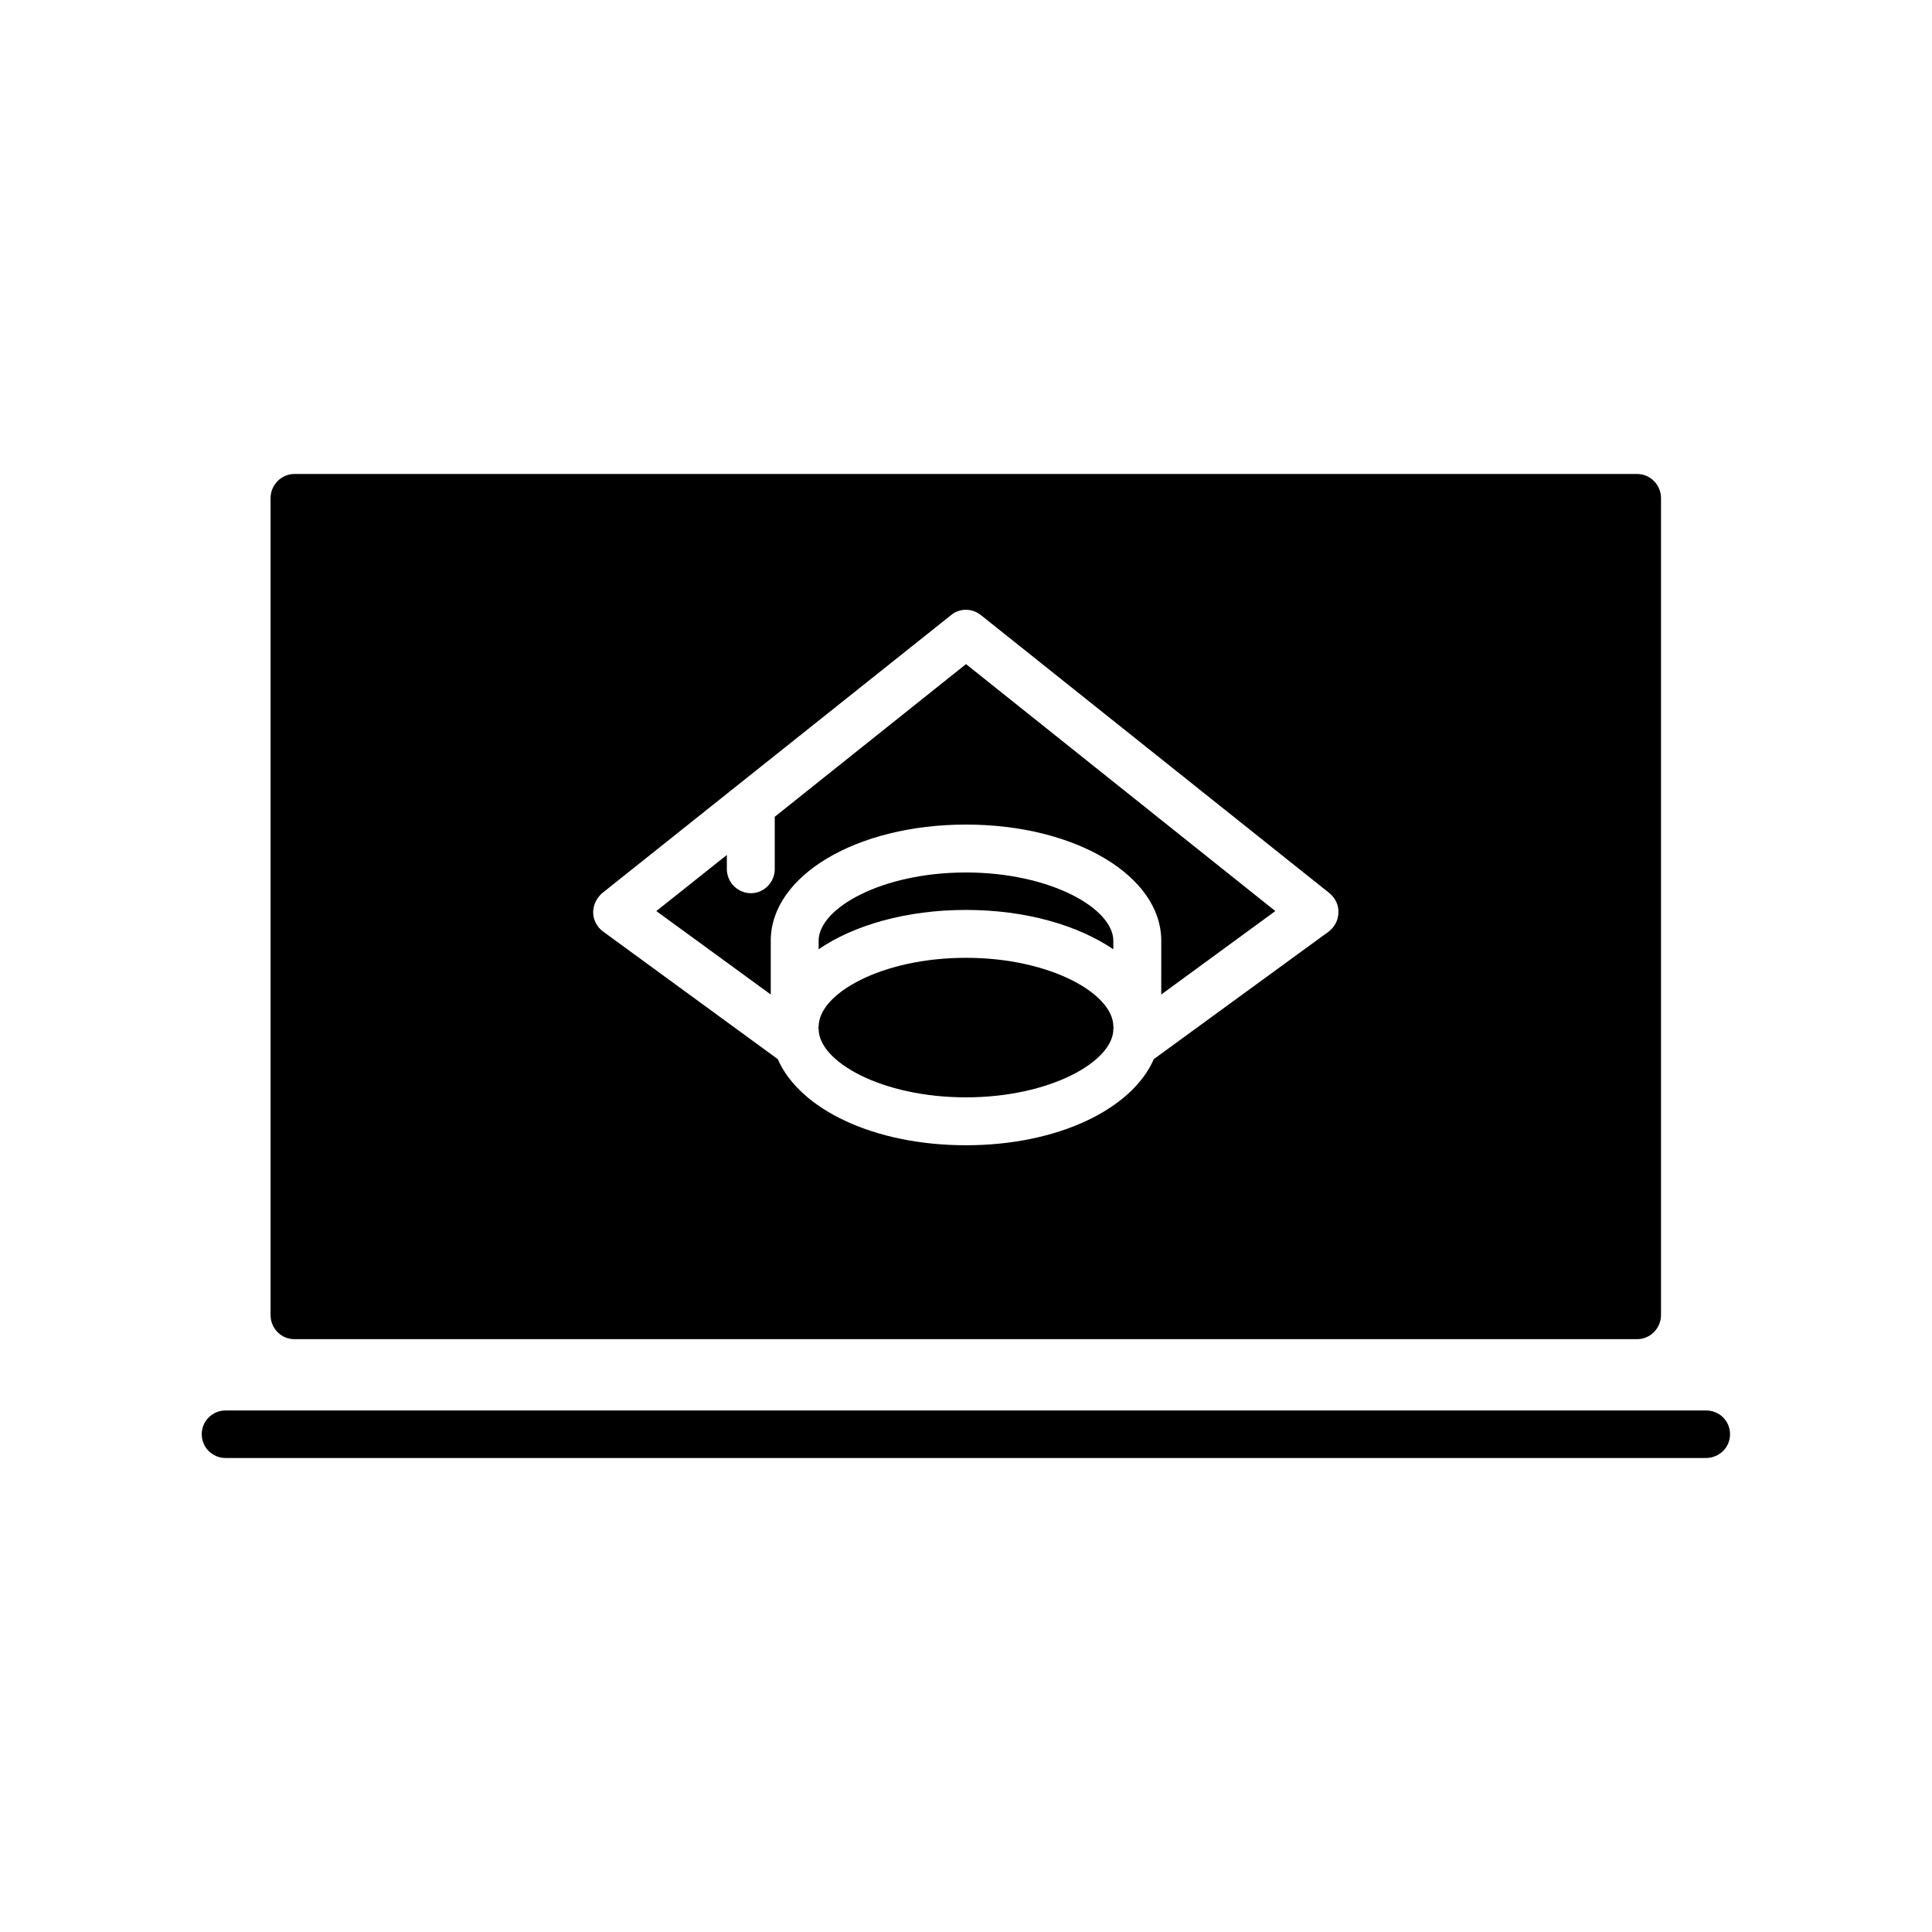 <?xml version="1.0" encoding="UTF-8"?>
<!-- Uploaded to: ICON Repo, www.iconrepo.com, Generator: ICON Repo Mixer Tools -->
<svg fill="#000000" width="800px" height="800px" version="1.1" viewBox="144 144 512 512" xmlns="http://www.w3.org/2000/svg">
 <g>
  <path d="m348.26 393.3c0-17.23 22.723-30.781 51.742-30.781s51.742 13.602 51.742 30.781l-0.004 14.258 30.23-22.117-81.969-65.445-50.684 40.457v13.855c0 3.527-2.871 6.398-6.297 6.398-3.527 0-6.398-2.871-6.398-6.398v-3.731l-18.691 14.863 30.328 22.117z"/>
  <path d="m439.04 395.57v-2.269c0-8.566-16.727-18.086-39.047-18.086-22.418 0-39.047 9.523-39.047 18.086v2.266c9.324-6.394 23.23-10.426 39.051-10.426 15.77 0 29.621 4.031 39.043 10.43z"/>
  <path d="m400 397.83c-22.418 0-39.047 9.523-39.047 18.188 0 0.102-0.102 0.203-0.102 0.301 0 0.102 0.102 0.203 0.102 0.402 0 8.566 16.625 18.086 39.047 18.086 22.32 0 39.047-9.523 39.047-18.086 0-0.203 0-0.301 0.102-0.402-0.105-0.098-0.105-0.199-0.105-0.301 0-8.664-16.727-18.188-39.043-18.188z"/>
  <path d="m222 498.89h355.89c3.426 0 6.297-2.871 6.297-6.398v-216.48c0-3.527-2.871-6.398-6.297-6.398h-355.89c-3.426 0-6.297 2.871-6.297 6.398v216.49c-0.004 3.523 2.82 6.394 6.297 6.394zm81.566-118.19 92.5-73.707c2.266-1.863 5.492-1.863 7.859 0l92.398 73.707c1.562 1.309 2.469 3.172 2.367 5.137 0 1.965-1.008 3.828-2.57 5.039l-46.352 33.805c-5.793 13.301-25.492 22.824-49.773 22.824-24.383 0-44.082-9.523-49.879-22.824l-46.352-33.855c-1.562-1.16-2.57-3.074-2.57-5.039 0.004-1.961 0.91-3.777 2.371-5.086z"/>
  <path d="m596.13 517.79h-392.37c-3.426 0-6.297 2.769-6.297 6.297 0 3.527 2.871 6.297 6.297 6.297h392.32c3.527 0 6.398-2.769 6.398-6.297 0-3.527-2.82-6.297-6.348-6.297z"/>
 </g>
</svg>